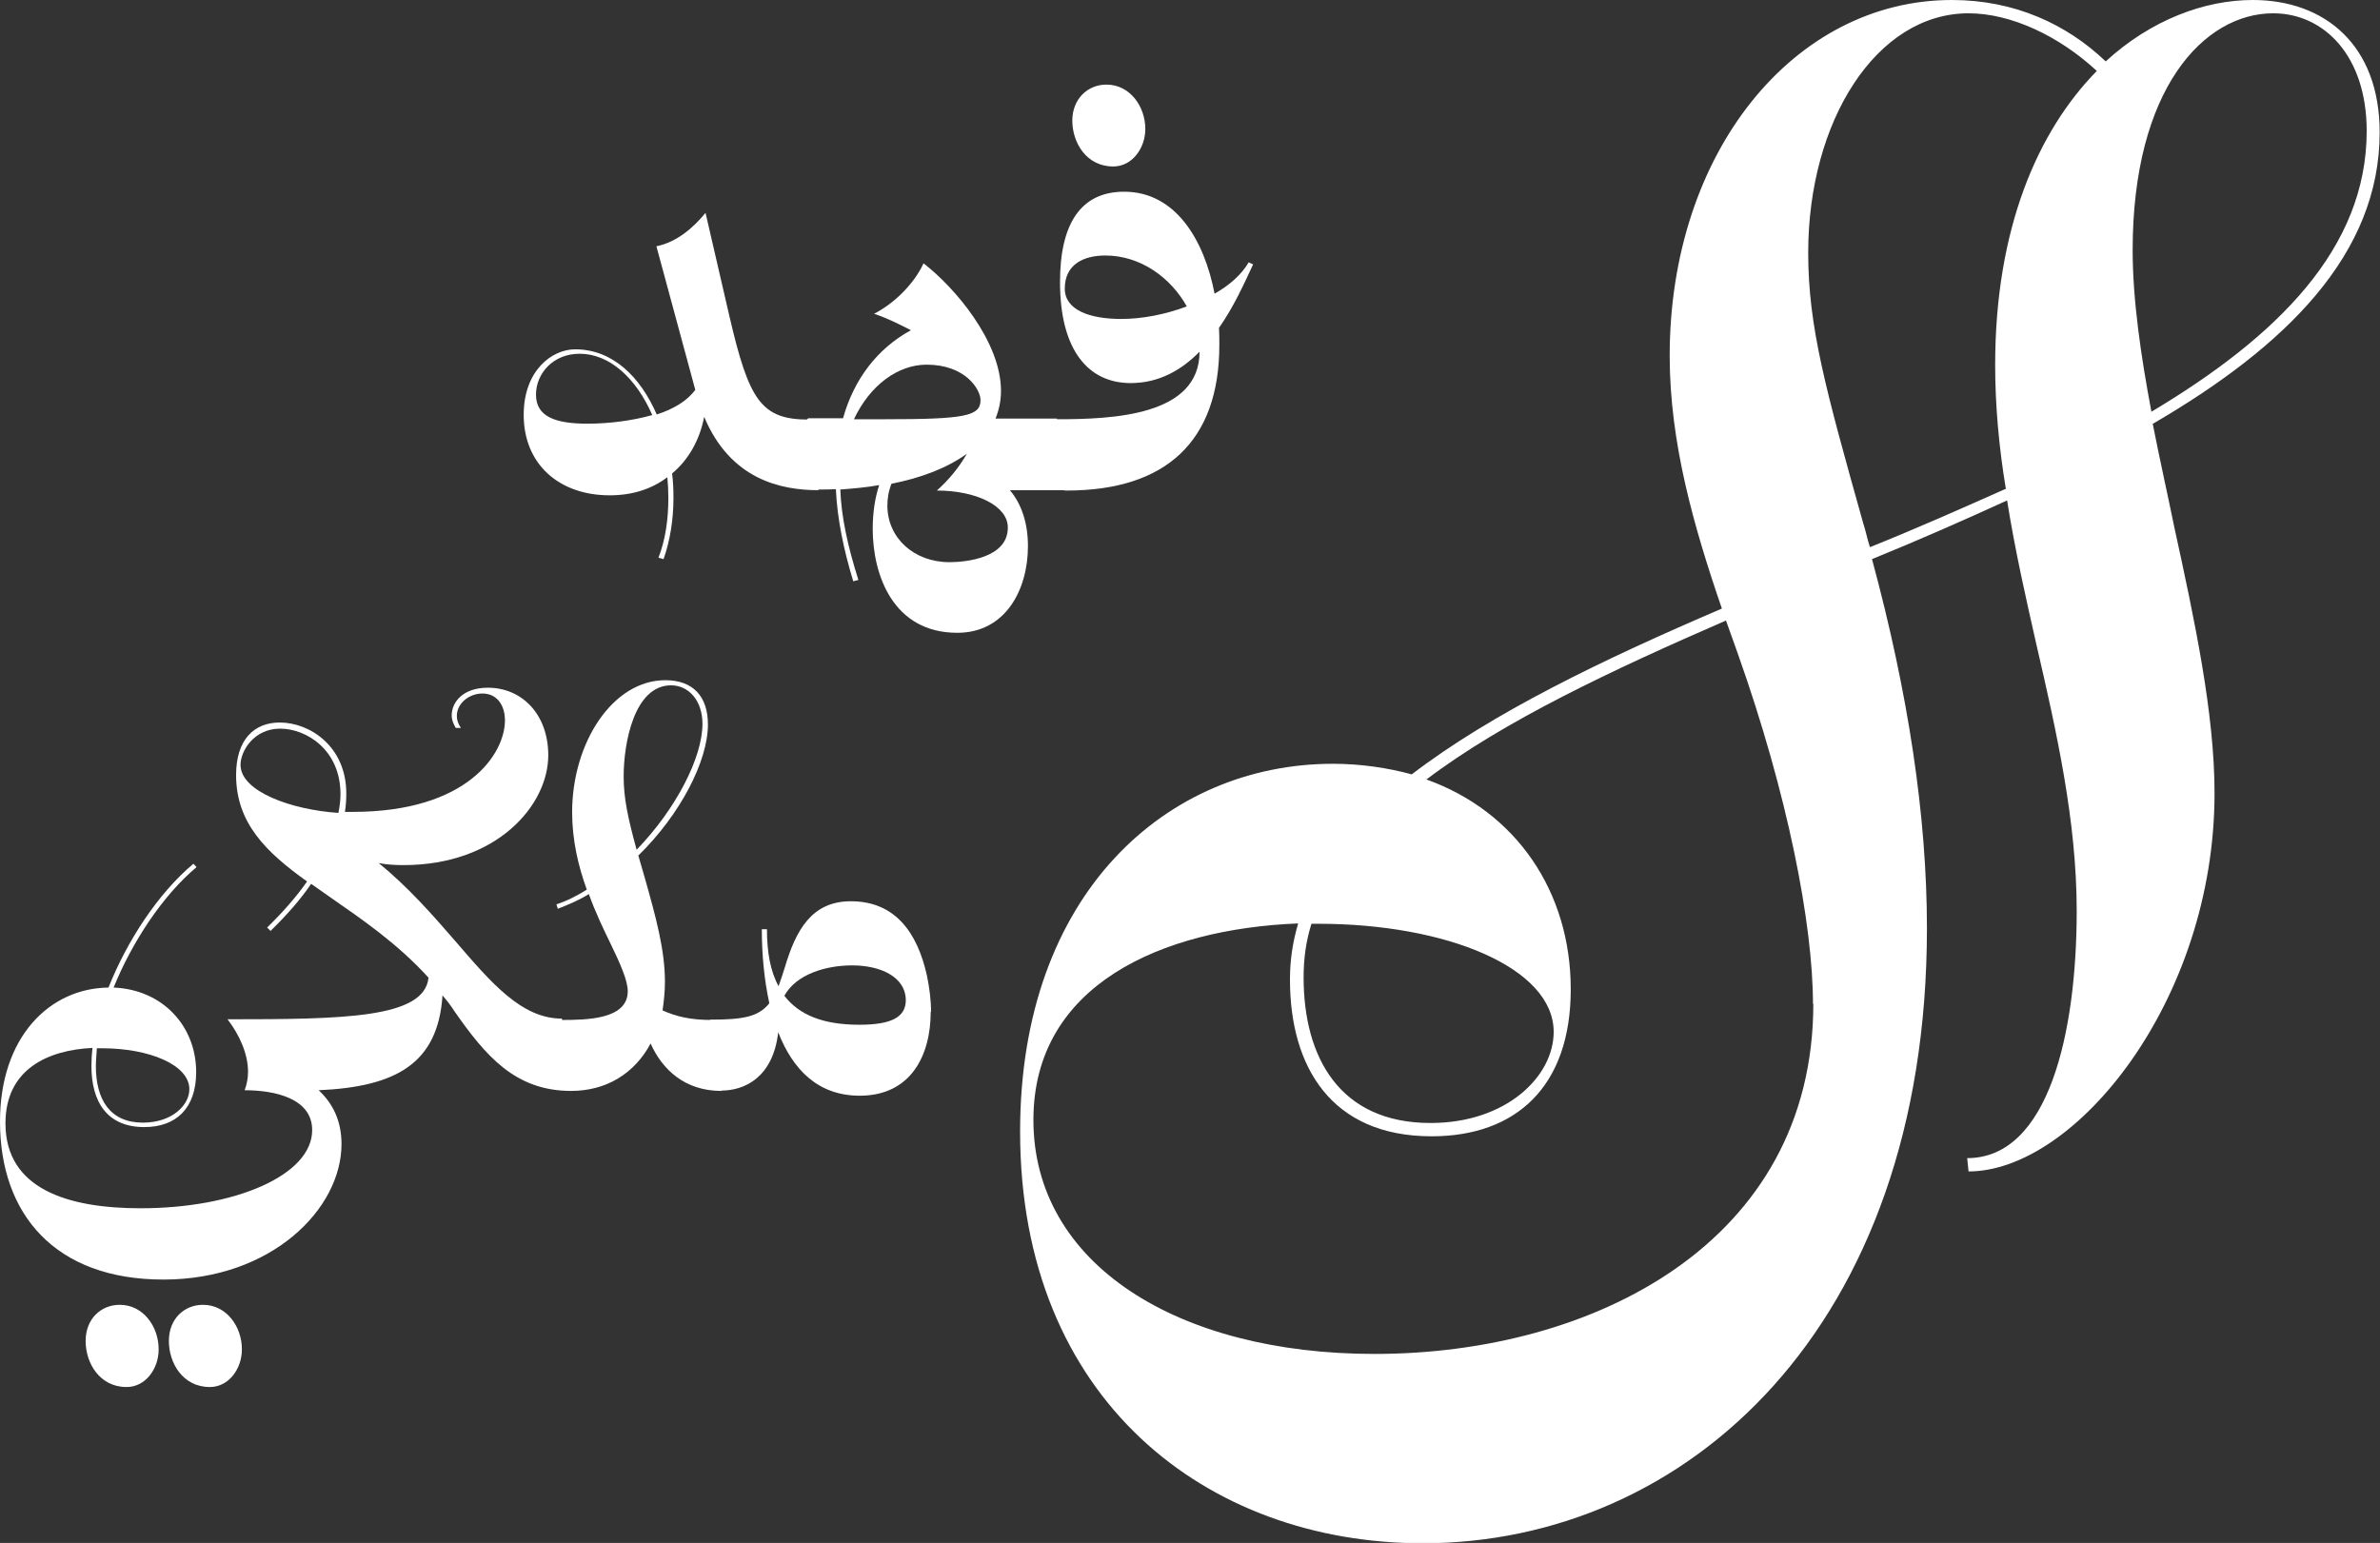 <svg viewBox="0 0 69.76 45.23" xmlns="http://www.w3.org/2000/svg" data-name="Layer 2" id="b">
  <rect x="0" y="0" width="69.76" height="45.23" fill="#333333" stroke="none"/>
  <defs>
    <style>
      .d {
        fill: #fff;
      }
    </style>
  </defs>
  <g data-name="Layer 1" id="c">
    <g>
      <g>
        <path d="M16.74,31.98c-1.64,0-2.51-1.03-3.43-2.35-.1-.16-.22-.31-.34-.45-.13,2.01-1.38,2.68-3.63,2.78.41.38.67.89.67,1.58,0,1.89-2.04,3.97-5.22,3.97s-4.79-1.92-4.79-4.63c0-2.48,1.45-3.91,3.18-3.93.54-1.36,1.45-2.76,2.49-3.63l.09.1c-1,.84-1.89,2.2-2.43,3.53,1.44.06,2.42,1.13,2.42,2.48,0,1.07-.6,1.61-1.52,1.61-1.1,0-1.55-.75-1.55-1.79,0-.18.01-.35.03-.53-1.3.06-2.55.62-2.55,2.21,0,1.92,1.82,2.49,3.96,2.49,2.77,0,5.03-.97,5.03-2.29,0-.94-1.11-1.17-1.98-1.17.07-.18.1-.37.1-.54,0-.53-.25-1.08-.6-1.54,3.4,0,5.77-.03,5.89-1.22-.92-1.01-1.95-1.71-2.87-2.35l-.57-.4c-.32.47-.72.92-1.19,1.38l-.1-.1c.45-.44.85-.89,1.17-1.35-1.2-.86-2.08-1.71-2.08-3.12,0-1.04.53-1.54,1.28-1.54.88,0,1.95.7,1.95,2.08,0,.18-.01.35-.04.54h.23c3.37,0,4.46-1.71,4.46-2.68,0-.47-.25-.79-.66-.79-.38,0-.75.28-.75.66,0,.12.04.23.12.35h-.15c-.07-.12-.12-.23-.12-.37,0-.38.32-.81,1.06-.81,1,0,1.77.78,1.77,1.98,0,1.47-1.51,3.22-4.24,3.22-.23,0-.48-.01-.73-.06.85.69,1.58,1.52,2.23,2.27,1.06,1.23,1.95,2.29,3.14,2.29l.29,2.08ZM4.65,39.56c0,.56-.38,1.1-.94,1.1-.79,0-1.2-.7-1.2-1.35s.45-1.06,1-1.06c.69,0,1.14.64,1.14,1.3ZM2.84,30.72c-.01.19-.03.37-.03.53,0,.98.41,1.66,1.38,1.66.85,0,1.36-.51,1.36-.98,0-.72-1.19-1.2-2.55-1.2h-.16ZM7.09,39.56c0,.56-.38,1.1-.94,1.1-.79,0-1.2-.7-1.2-1.35s.45-1.06,1-1.06c.69,0,1.14.64,1.14,1.3ZM9.92,23.82c.04-.19.06-.37.06-.54,0-1.3-1-1.92-1.77-1.92s-1.16.66-1.16,1.06c0,.79,1.51,1.32,2.87,1.41Z" class="d"></path>
        <path d="M21.14,31.98c-1.07,0-1.73-.63-2.07-1.39-.47.88-1.3,1.39-2.33,1.39-.12,0-.48-.18-.48-1.26,0-.44.06-.82.19-.82.73,0,1.95-.01,1.95-.84,0-.32-.22-.81-.51-1.41-.21-.43-.44-.91-.63-1.44-.29.18-.6.31-.91.43l-.04-.13c.31-.1.6-.25.89-.43-.25-.69-.43-1.45-.43-2.27,0-2.04,1.19-3.87,2.73-3.87.82,0,1.25.48,1.25,1.3,0,1.07-.81,2.64-2.04,3.84l.18.62c.34,1.2.6,2.15.6,3.08,0,.29-.03.57-.07.84.4.18.82.28,1.44.28l.29,2.08ZM18.28,22.76c0,.63.12,1.2.38,2.15,1.16-1.2,1.93-2.71,1.93-3.69,0-.69-.41-1.13-.92-1.13-1.08,0-1.39,1.69-1.39,2.67Z" class="d"></path>
        <path d="M27.28,29.66c0,1.29-.59,2.46-2.08,2.46-1.22,0-1.96-.76-2.39-1.86-.15,1.32-.98,1.71-1.67,1.71-.12,0-.48-.19-.48-1.22,0-.51.09-.86.19-.86.95,0,1.39-.09,1.7-.48-.15-.69-.22-1.42-.22-2.17h.15c0,.67.1,1.23.34,1.67.06-.16.12-.35.19-.57.32-1.07.78-1.92,1.93-1.92,1.3,0,1.95.92,2.23,2.18.07.35.12.7.12,1.06ZM26.55,29.33c0-.7-.75-1.03-1.57-1.03-.78,0-1.64.26-1.99.89.43.56,1.13.85,2.2.85.95,0,1.36-.23,1.36-.72Z" class="d"></path>
      </g>
      <path d="M63.1,12.43c.2,1.02.43,2.04.63,3.02.59,2.7,1.18,5.45,1.18,7.8,0,6.08-4.08,11.09-7.21,11.09l-.04-.39c2.39,0,3.21-3.68,3.21-7.25,0-2.63-.59-5.25-1.18-7.8-.31-1.37-.63-2.78-.86-4.23-1.29.59-2.63,1.18-3.96,1.72,1.06,3.92,1.61,7.53,1.61,10.82,0,11.72-7.06,18.03-14.78,18.03-6.31,0-11.8-4.19-11.8-12.07,0-6.98,4.31-10.78,9.17-10.78.82,0,1.61.12,2.31.31,2.35-1.8,5.61-3.37,9.09-4.86-.82-2.39-1.53-4.86-1.53-7.41,0-5.96,3.64-10.43,8.27-10.43,1.84,0,3.37.71,4.51,1.8,1.33-1.22,2.9-1.8,4.31-1.8,2.12,0,3.72,1.33,3.72,3.88,0,3.57-2.74,6.27-6.66,8.55ZM53.14,29.44c0-2.35-.74-6.15-2.2-10.27l-.35-.98c-3.33,1.45-6.51,2.94-8.78,4.66,2.63.94,4.23,3.29,4.23,6.15s-1.61,4.31-4.08,4.31c-2.94,0-4.15-2.04-4.15-4.59,0-.59.08-1.1.24-1.65-4,.16-7.76,1.8-7.76,5.76,0,4.23,4.23,6.86,10,6.86,6.39,0,12.86-3.25,12.86-10.27ZM38.21,28.65c0,2.35,1.06,4.27,3.72,4.27,2.23,0,3.61-1.37,3.61-2.67,0-1.88-3.14-3.17-6.9-3.17h-.2c-.16.51-.23,1.02-.23,1.57ZM58.79,14.31c-.2-1.21-.31-2.43-.31-3.61,0-4,1.25-6.86,2.98-8.62-1.1-1.02-2.51-1.69-3.76-1.69-2.71,0-4.7,3.17-4.7,7.02,0,2.16.51,4,1.61,7.92.08.24.12.47.2.71,1.37-.55,2.7-1.14,4-1.72ZM69.37,3.84c0-2.2-1.25-3.45-2.74-3.45-2.04,0-4.12,2.23-4.12,6.94,0,1.45.24,3.1.55,4.74,3.68-2.2,6.31-4.78,6.31-8.23Z" class="d"></path>
      <g>
        <path d="M24,14.37c-1.13,0-2.59-.32-3.36-2.15-.13.67-.45,1.25-.94,1.66.03.23.04.48.04.72,0,.63-.1,1.25-.29,1.79l-.15-.04c.21-.54.29-1.14.29-1.76,0-.21-.01-.4-.03-.6-.45.34-1.01.53-1.69.53-1.48,0-2.52-.91-2.52-2.36,0-1.29.82-1.92,1.51-1.92,1.1,0,1.91.81,2.39,1.91.5-.16.89-.4,1.13-.72l-1.14-4.21c.59-.12,1.07-.53,1.44-.98l.7,3.03c.57,2.45.92,3.03,2.32,3.03l.29,2.08ZM19.12,12.17c-.47-1.08-1.25-1.8-2.13-1.8-.79,0-1.28.59-1.28,1.2,0,.66.6.85,1.51.85.64,0,1.32-.09,1.89-.25Z" class="d"></path>
        <path d="M31.27,14.37h-1.67c.35.41.53.98.53,1.64,0,1.28-.66,2.54-2.07,2.54-1.88,0-2.48-1.69-2.48-3.05,0-.48.07-.92.19-1.28-.38.07-.76.1-1.14.13.03.79.21,1.64.53,2.65l-.15.04c-.28-.92-.47-1.83-.51-2.7-.18.01-.34.01-.5.01-.12,0-.48-.19-.48-1.25,0-.51.09-.84.19-.84h1c.32-1.14,1-2.04,1.99-2.58-.37-.19-.73-.37-1.08-.48.81-.43,1.28-1.1,1.45-1.48.91.7,2.27,2.29,2.27,3.74,0,.29-.06.56-.16.81h1.8l.29,2.08ZM25.04,12.29h.89c2.35,0,2.81-.09,2.81-.56,0-.32-.45-1.04-1.58-1.04-.84,0-1.66.6-2.13,1.6ZM29.54,15.46c0-.63-.92-1.08-2.08-1.08.35-.31.66-.69.88-1.08-.59.43-1.38.72-2.21.88-.09.23-.12.44-.12.64,0,.95.78,1.66,1.82,1.66.47,0,1.71-.12,1.71-1.01Z" class="d"></path>
        <path d="M36.73,7.75c-.26.56-.57,1.25-1,1.86.01.18.01.34.01.5,0,2.84-1.58,4.27-4.47,4.27-.32,0-.48-.19-.48-1.25,0-.51.09-.84.19-.84,1.64,0,4.18-.1,4.18-1.98-.53.54-1.19.92-2.02.92-1.23,0-2.07-.95-2.07-2.96,0-1.7.6-2.65,1.88-2.65,1.51,0,2.35,1.42,2.65,2.99.44-.25.79-.56,1-.92l.13.06ZM34.79,8.99c-.47-.85-1.36-1.5-2.39-1.5-.64,0-1.19.26-1.19.97,0,.63.73.89,1.66.89.6,0,1.29-.13,1.92-.37ZM31.43,3.54c0-.64.45-1.06,1-1.06.69,0,1.14.64,1.14,1.3,0,.56-.38,1.1-.94,1.1-.79,0-1.2-.7-1.2-1.35Z" class="d"></path>
      </g>
    </g>
  </g>
</svg>
